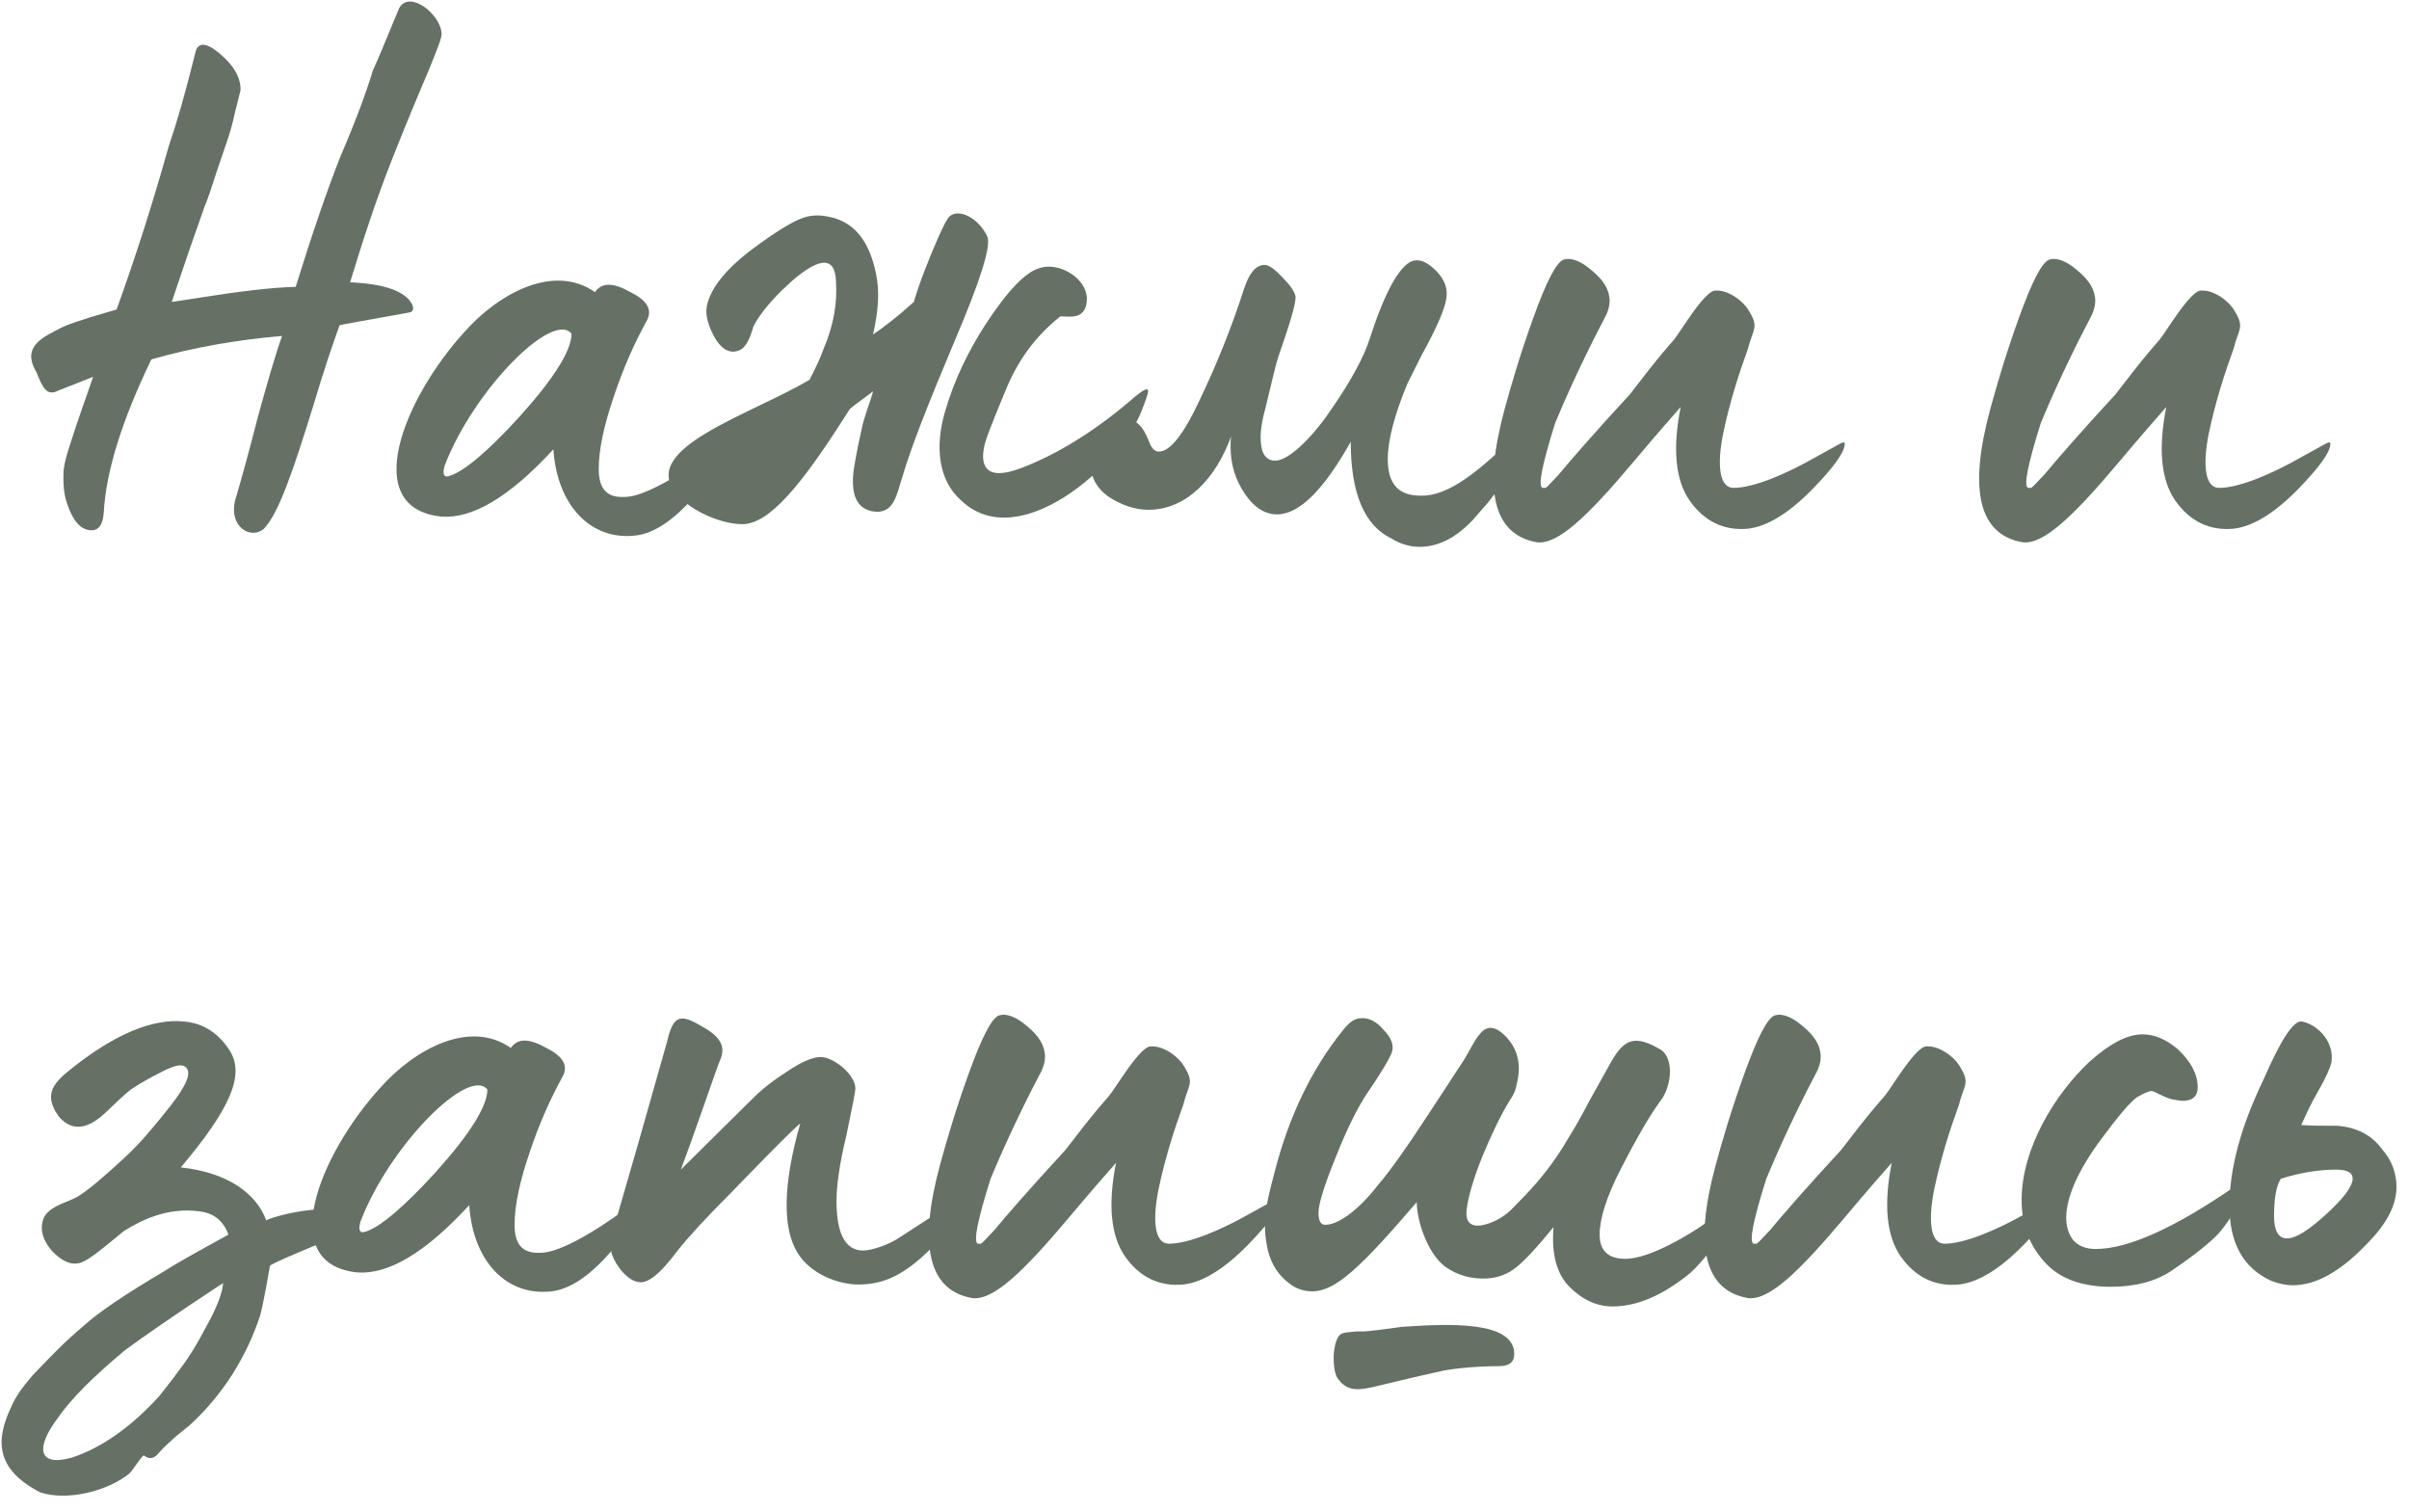 <?xml version="1.0" encoding="UTF-8"?> <svg xmlns="http://www.w3.org/2000/svg" width="102" height="64" viewBox="0 0 102 64" fill="none"> <path d="M11.176 22.384C11.816 21.712 12.424 19.888 13.288 17.104C13.704 15.696 14.088 14.576 14.376 13.776C14.408 13.744 15.4 13.584 17.32 13.232C17.48 13.2 17.544 13.104 17.448 12.88C17.16 12.336 16.296 12.016 14.824 11.952C15.368 10.16 15.944 8.4 16.616 6.704C17.288 5.008 17.832 3.728 18.184 2.896C18.536 2.032 18.728 1.552 18.696 1.392C18.632 0.592 17.352 -0.432 16.904 0.336C16.36 1.648 16.008 2.512 15.784 2.992C15.528 3.856 15.08 5.072 14.408 6.64C13.864 8.016 13.224 9.872 12.52 12.144C11.368 12.176 9.96 12.368 8.52 12.592L7.272 12.784L7.976 10.704L8.648 8.784C8.808 8.4 8.968 7.92 9.16 7.312C9.576 6.064 9.768 5.616 9.928 4.848L10.184 3.824V3.696C10.152 3.216 9.864 2.736 9.288 2.256C8.712 1.776 8.36 1.776 8.264 2.256C7.848 3.952 7.464 5.264 7.144 6.192C6.472 8.592 5.736 10.896 4.936 13.104L3.848 13.424C3.336 13.584 2.952 13.712 2.664 13.84C1.864 14.256 0.872 14.64 1.544 15.76C1.832 16.496 1.992 16.688 2.344 16.592C2.376 16.56 2.92 16.368 3.944 15.952C3.784 16.432 3.272 17.84 2.984 18.768C2.824 19.248 2.728 19.6 2.696 19.888C2.664 20.432 2.696 20.944 2.856 21.36C3.08 22.032 3.4 22.416 3.816 22.448C4.168 22.48 4.36 22.224 4.392 21.712C4.488 19.952 5.16 17.808 6.408 15.216C8.2 14.704 10.056 14.384 11.944 14.224C11.656 15.024 11.336 16.144 10.92 17.648C10.536 19.152 10.216 20.304 9.96 21.168C9.672 22.32 10.632 22.864 11.176 22.384Z" fill="#657165"></path> <path d="M26.919 22.672C27.751 22.576 28.647 21.936 29.575 20.816C30.311 19.888 30.727 19.248 30.759 18.832C30.759 18.704 30.695 18.704 30.535 18.832C30.439 18.896 27.687 21.072 26.407 21.04C25.639 21.072 25.351 20.624 25.351 19.856C25.351 19.024 25.575 18 25.991 16.784C26.407 15.536 26.887 14.48 27.399 13.552C27.623 13.104 27.399 12.72 26.695 12.368C25.959 11.952 25.479 11.952 25.191 12.368C23.463 11.152 21.127 12.4 19.655 14.064C17.095 16.88 15.207 21.52 18.695 21.872C20.007 21.968 21.575 21.04 23.431 19.024C23.591 21.424 25.031 22.896 26.919 22.672ZM18.823 19.728C20.039 16.528 23.399 13.136 24.199 14.128C24.199 14.832 23.463 16.016 21.991 17.648C20.647 19.12 19.655 19.952 19.047 20.144C18.791 20.24 18.727 20.08 18.823 19.728Z" fill="#657165"></path> <path d="M31.429 22.192C32.581 22.192 33.957 20.528 35.973 17.328C36.261 17.072 36.837 16.688 36.965 16.56C36.933 16.784 36.581 17.648 36.485 18.16C36.261 19.152 36.165 19.76 36.133 20.016C36.037 20.976 36.293 21.52 36.933 21.648C37.861 21.808 37.957 20.944 38.213 20.176C38.533 19.056 39.269 17.168 40.389 14.512C41.509 11.888 41.989 10.384 41.797 10C41.413 9.2 40.581 8.816 40.197 9.168C40.005 9.36 39.557 10.416 39.205 11.312C38.981 11.856 38.725 12.656 38.693 12.784C38.021 13.392 37.445 13.84 36.965 14.16C37.189 13.2 37.253 12.336 37.093 11.6C36.805 10.16 36.133 9.36 35.045 9.168C34.757 9.104 34.469 9.104 34.181 9.168C33.765 9.264 33.093 9.648 32.165 10.32C30.853 11.248 30.085 12.144 29.925 12.976C29.861 13.36 29.989 13.808 30.277 14.32C30.565 14.8 30.917 14.992 31.301 14.832C31.717 14.672 31.877 13.84 31.909 13.808C32.133 13.36 32.549 12.848 33.093 12.304L33.541 11.888C34.725 10.864 35.365 10.864 35.397 11.92C35.461 12.88 35.269 13.712 35.013 14.416C34.789 14.96 34.757 15.12 34.501 15.632L34.277 16.08C31.781 17.552 27.141 18.96 28.581 20.816C29.125 21.584 30.501 22.192 31.429 22.192ZM40.709 21.2C43.141 23.504 47.429 19.696 48.325 17.424C48.517 16.944 48.613 16.656 48.613 16.56C48.613 16.4 48.421 16.496 48.069 16.784C46.565 18.096 45.061 19.056 43.621 19.664C43.173 19.856 42.789 19.984 42.501 20.016C41.797 20.112 41.509 19.728 41.669 18.928C41.701 18.672 42.021 17.872 42.565 16.56C43.077 15.28 43.845 14.224 44.901 13.392C45.253 13.392 46.021 13.584 46.021 12.624C45.989 11.76 44.837 11.088 44.037 11.344C43.429 11.504 42.661 12.304 41.701 13.776C41.029 14.832 40.421 16.016 40.005 17.456C39.589 18.896 39.717 20.336 40.709 21.2Z" fill="#657165"></path> <path d="M60.104 23.152C60.904 23.152 61.64 22.768 62.344 22.032L63.016 21.264C63.912 20.144 64.328 19.28 64.296 18.608C64.264 18.448 64.232 18.384 64.136 18.48C62.312 20.24 61.128 21.104 59.944 20.976C59.144 20.912 58.76 20.4 58.76 19.44C58.76 18.64 59.048 17.552 59.592 16.24L60.2 15.024C60.52 14.448 60.776 13.936 60.968 13.488C61.16 13.04 61.256 12.688 61.256 12.432C61.256 12.048 61.064 11.696 60.712 11.376C60.36 11.056 60.072 10.96 59.784 11.056C59.24 11.28 58.632 12.368 57.992 14.352C57.768 15.056 57.256 16.048 56.392 17.296C55.72 18.32 54.632 19.504 53.992 19.504C53.64 19.504 53.416 19.248 53.384 18.704C53.352 18.352 53.416 17.872 53.576 17.296C53.864 16.112 54.024 15.408 54.12 15.12C54.6 13.744 54.856 12.912 54.856 12.592C54.856 12.432 54.696 12.144 54.344 11.792C53.992 11.408 53.736 11.216 53.544 11.216C53.192 11.216 52.904 11.536 52.68 12.208C52.136 13.904 51.496 15.472 50.792 16.944C50.12 18.384 49.544 19.12 49.064 19.12C48.904 19.12 48.776 18.992 48.68 18.768C48.488 18.288 48.264 17.744 47.624 17.744C46.76 17.744 46.152 18.576 46.152 19.504C46.152 20.144 46.408 20.656 46.952 21.04C47.496 21.392 48.072 21.584 48.616 21.584C50.248 21.584 51.496 20.24 52.136 18.448C52.104 18.544 52.104 18.704 52.104 18.928C52.104 19.632 52.296 20.304 52.712 20.912C53.128 21.52 53.608 21.808 54.152 21.776C55.08 21.712 56.072 20.688 57.192 18.704C57.192 20.88 57.768 22.256 58.92 22.8C59.272 23.024 59.688 23.152 60.104 23.152Z" fill="#657165"></path> <path d="M65.082 22.96C65.946 23.056 67.162 21.936 69.178 19.536C70.202 18.32 70.874 17.552 71.162 17.232C70.81 18.992 70.938 20.336 71.546 21.2C72.154 22.064 72.986 22.48 74.01 22.384C74.842 22.288 75.77 21.712 76.794 20.656C77.626 19.792 78.074 19.184 78.106 18.832C78.138 18.704 78.042 18.704 77.882 18.8L76.954 19.312C75.674 20.048 74.266 20.656 73.402 20.656C72.794 20.656 72.698 19.696 72.954 18.384C73.242 17.008 73.626 15.824 74.01 14.768C74.202 13.968 74.49 13.872 74.074 13.2C73.818 12.72 73.146 12.272 72.666 12.304C72.218 12.208 71.13 14.096 70.874 14.384C70.65 14.64 70.266 15.088 69.786 15.696L69.018 16.688C67.482 18.352 66.458 19.536 66.01 20.08C65.626 20.496 65.466 20.656 65.434 20.656H65.306C65.114 20.56 65.306 19.632 65.85 17.904C66.714 15.824 67.642 14.032 67.93 13.488C68.09 13.2 68.154 12.944 68.154 12.752C68.154 12.272 67.898 11.856 67.386 11.44C66.906 11.024 66.49 10.896 66.202 10.992C65.882 11.12 65.466 11.952 64.922 13.456C64.378 14.96 63.994 16.272 63.706 17.328C62.778 20.752 63.226 22.64 65.082 22.96Z" fill="#657165"></path> <path d="M85.644 22.96C86.508 23.056 87.724 21.936 89.74 19.536C90.764 18.32 91.436 17.552 91.724 17.232C91.372 18.992 91.5 20.336 92.108 21.2C92.716 22.064 93.548 22.48 94.572 22.384C95.404 22.288 96.332 21.712 97.356 20.656C98.188 19.792 98.636 19.184 98.668 18.832C98.7 18.704 98.604 18.704 98.444 18.8L97.516 19.312C96.236 20.048 94.828 20.656 93.964 20.656C93.356 20.656 93.26 19.696 93.516 18.384C93.804 17.008 94.188 15.824 94.572 14.768C94.764 13.968 95.052 13.872 94.636 13.2C94.38 12.72 93.708 12.272 93.228 12.304C92.78 12.208 91.692 14.096 91.436 14.384C91.212 14.64 90.828 15.088 90.348 15.696L89.58 16.688C88.044 18.352 87.02 19.536 86.572 20.08C86.188 20.496 86.028 20.656 85.996 20.656H85.868C85.676 20.56 85.868 19.632 86.412 17.904C87.276 15.824 88.204 14.032 88.492 13.488C88.652 13.2 88.716 12.944 88.716 12.752C88.716 12.272 88.46 11.856 87.948 11.44C87.468 11.024 87.052 10.896 86.764 10.992C86.444 11.12 86.028 11.952 85.484 13.456C84.94 14.96 84.556 16.272 84.268 17.328C83.34 20.752 83.788 22.64 85.644 22.96Z" fill="#657165"></path> <path d="M1.704 63.184C2.856 63.568 4.584 63.12 5.48 62.384C5.64 62.224 5.992 61.648 6.088 61.616C6.28 61.776 6.472 61.776 6.664 61.584C6.856 61.36 7.048 61.168 7.272 60.976C7.496 60.752 7.976 60.4 8.072 60.304C9.416 59.056 10.408 57.52 11.016 55.696C11.048 55.6 11.208 54.896 11.432 53.584C11.688 53.424 12.296 53.168 13.288 52.752C14.28 52.368 15.144 52.304 15.144 52.08C15.336 50.576 11.848 51.376 11.272 51.664C10.856 50.544 9.672 49.648 7.656 49.424C9.736 46.96 10.376 45.52 9.736 44.496C9.256 43.728 8.584 43.312 7.784 43.248C6.472 43.12 4.904 43.76 3.08 45.2C2.312 45.808 1.8 46.288 2.472 47.248C2.92 47.792 3.464 47.856 4.104 47.408C4.488 47.152 5.224 46.32 5.64 46.064C5.928 45.872 6.312 45.648 6.824 45.392C7.368 45.104 7.688 45.04 7.848 45.168C8.136 45.392 7.912 45.936 7.208 46.832C6.504 47.728 5.896 48.432 5.384 48.912C4.456 49.776 3.752 50.384 3.272 50.672C2.824 50.928 1.928 51.088 1.8 51.728C1.704 52.112 1.832 52.528 2.184 52.944C2.568 53.36 2.952 53.552 3.304 53.488C3.528 53.456 3.88 53.232 4.392 52.816L5.256 52.112C6.024 51.632 7.112 51.12 8.392 51.28C9.032 51.344 9.448 51.664 9.672 52.272C8.392 52.976 7.464 53.488 6.92 53.84C5.352 54.768 4.2 55.536 3.528 56.144C2.664 56.88 2.28 57.296 1.384 58.224C0.968 58.704 0.648 59.152 0.488 59.536C-0.152 60.88 -0.28 62.16 1.704 63.184ZM3.048 61.712C1.544 62.128 1.544 61.232 2.44 60.048C2.984 59.248 3.944 58.288 5.288 57.168C6.024 56.624 7.4 55.664 9.448 54.32C9.416 54.736 9.192 55.344 8.744 56.144C8.328 56.944 7.944 57.552 7.592 58C7.272 58.448 6.984 58.8 6.76 59.088C5.544 60.432 4.296 61.296 3.048 61.712Z" fill="#657165"></path> <path d="M23.356 54.672C24.188 54.576 25.084 53.936 26.012 52.816C26.748 51.888 27.164 51.248 27.196 50.832C27.196 50.704 27.132 50.704 26.972 50.832C26.876 50.896 24.124 53.072 22.844 53.04C22.076 53.072 21.788 52.624 21.788 51.856C21.788 51.024 22.012 50 22.428 48.784C22.844 47.536 23.324 46.48 23.836 45.552C24.06 45.104 23.836 44.72 23.132 44.368C22.396 43.952 21.916 43.952 21.628 44.368C19.9 43.152 17.564 44.4 16.092 46.064C13.532 48.88 11.644 53.52 15.132 53.872C16.444 53.968 18.012 53.04 19.868 51.024C20.028 53.424 21.468 54.896 23.356 54.672ZM15.26 51.728C16.476 48.528 19.836 45.136 20.636 46.128C20.636 46.832 19.9 48.016 18.428 49.648C17.084 51.12 16.092 51.952 15.484 52.144C15.228 52.24 15.164 52.08 15.26 51.728Z" fill="#657165"></path> <path d="M36.347 54.384C36.635 54.384 36.923 54.352 37.179 54.288C37.915 54.128 38.747 53.584 39.611 52.656L39.803 52.432C40.283 51.856 40.539 51.376 40.539 51.024C40.539 50.928 40.507 50.896 40.443 50.928L39.259 51.632L37.979 52.464C37.595 52.688 36.955 52.944 36.539 52.944C35.803 52.944 35.419 52.24 35.419 50.864C35.419 50.192 35.547 49.264 35.835 48.08C36.091 46.864 36.219 46.192 36.219 46.096C36.219 45.488 35.291 44.752 34.747 44.752C34.427 44.752 33.947 44.944 33.339 45.36C32.731 45.744 32.251 46.128 31.867 46.512L28.827 49.52C29.467 47.824 30.427 44.976 30.491 44.88C30.715 44.368 30.587 43.92 29.691 43.44C28.827 42.928 28.507 42.96 28.251 44.08L27.035 48.368L26.139 51.472C25.947 52.112 25.851 52.528 25.851 52.752C25.851 53.04 25.979 53.36 26.267 53.744C26.555 54.096 26.843 54.288 27.131 54.288C27.515 54.288 28.027 53.84 28.667 52.976C29.147 52.368 29.915 51.536 30.971 50.48C31.003 50.448 33.531 47.824 33.883 47.568C33.147 50.16 33.115 52.016 33.787 53.072C34.331 53.936 35.483 54.384 36.347 54.384Z" fill="#657165"></path> <path d="M41.175 54.96C42.039 55.056 43.255 53.936 45.271 51.536C46.295 50.32 46.967 49.552 47.255 49.232C46.903 50.992 47.031 52.336 47.639 53.2C48.247 54.064 49.079 54.48 50.103 54.384C50.935 54.288 51.863 53.712 52.887 52.656C53.719 51.792 54.167 51.184 54.199 50.832C54.231 50.704 54.135 50.704 53.975 50.8L53.047 51.312C51.767 52.048 50.359 52.656 49.495 52.656C48.887 52.656 48.791 51.696 49.047 50.384C49.335 49.008 49.719 47.824 50.103 46.768C50.295 45.968 50.583 45.872 50.167 45.2C49.911 44.72 49.239 44.272 48.759 44.304C48.311 44.208 47.223 46.096 46.967 46.384C46.743 46.64 46.359 47.088 45.879 47.696L45.111 48.688C43.575 50.352 42.551 51.536 42.103 52.08C41.719 52.496 41.559 52.656 41.527 52.656H41.399C41.207 52.56 41.399 51.632 41.943 49.904C42.807 47.824 43.735 46.032 44.023 45.488C44.183 45.2 44.247 44.944 44.247 44.752C44.247 44.272 43.991 43.856 43.479 43.44C42.999 43.024 42.583 42.896 42.295 42.992C41.975 43.12 41.559 43.952 41.015 45.456C40.471 46.96 40.087 48.272 39.799 49.328C38.871 52.752 39.319 54.64 41.175 54.96Z" fill="#657165"></path> <path d="M65.779 51.952C65.683 53.072 65.907 53.936 66.451 54.48C66.995 55.024 67.603 55.312 68.275 55.312C69.267 55.312 70.259 54.896 71.315 54.096C71.667 53.84 71.955 53.52 72.243 53.168C72.883 52.368 73.203 51.696 73.235 51.152C73.267 50.96 73.203 50.928 73.043 51.088C72.499 51.632 71.795 52.112 70.899 52.592C70.003 53.072 69.299 53.296 68.819 53.296C68.083 53.296 67.731 52.944 67.731 52.272C67.731 51.6 68.019 50.672 68.627 49.488C69.235 48.304 69.779 47.344 70.259 46.672C70.771 46.064 70.899 44.88 70.355 44.464C69.235 43.792 68.787 43.984 68.243 44.912L67.315 46.576C66.963 47.248 66.707 47.696 66.547 47.952C66.387 48.208 66.195 48.56 65.907 48.976C65.363 49.776 64.819 50.384 63.955 51.248C63.635 51.536 63.251 51.76 62.835 51.856C62.291 51.984 62.035 51.76 62.099 51.216C62.163 50.672 62.387 49.904 62.771 48.944C63.187 47.952 63.571 47.152 63.955 46.544C64.083 46.352 64.179 46.16 64.211 45.936C64.435 45.104 64.275 44.4 63.731 43.856C63.315 43.44 62.963 43.408 62.675 43.76C62.451 43.984 62.067 44.784 61.939 44.944L61.043 46.32L60.115 47.728C59.699 48.368 58.835 49.616 58.355 50.16C57.619 51.12 56.723 51.856 56.115 51.856C55.923 51.856 55.827 51.696 55.827 51.344C55.827 50.96 56.083 50.16 56.563 48.976C57.043 47.76 57.491 46.896 57.843 46.352C58.483 45.424 58.835 44.816 58.931 44.56C59.027 44.272 58.931 43.952 58.579 43.6C58.259 43.216 57.907 43.056 57.523 43.12C57.299 43.152 57.075 43.344 56.851 43.632C55.539 45.264 54.579 47.248 53.971 49.616C53.587 51.056 53.427 51.76 53.683 52.944C53.843 53.552 54.131 54 54.611 54.352C54.899 54.576 55.219 54.672 55.571 54.672C56.563 54.672 57.651 53.616 59.987 50.896C59.987 51.632 60.403 53.008 61.171 53.616C61.715 54 62.291 54.16 62.963 54.128C63.443 54.096 63.859 53.936 64.211 53.648C64.563 53.36 65.107 52.784 65.779 51.952ZM59.827 58.32L61.107 58.032C61.587 57.936 62.547 57.84 63.475 57.84C63.891 57.84 64.115 57.68 64.115 57.328C64.115 55.888 61.267 56.048 59.347 56.176C58.707 56.272 57.875 56.368 57.779 56.368H57.459C57.171 56.4 56.883 56.4 56.755 56.496C56.595 56.624 56.499 56.944 56.467 57.424C56.467 57.904 56.531 58.224 56.659 58.384C57.043 58.896 57.459 58.896 58.355 58.672L59.827 58.32Z" fill="#657165"></path> <path d="M74.019 54.96C74.883 55.056 76.099 53.936 78.115 51.536C79.139 50.32 79.811 49.552 80.099 49.232C79.747 50.992 79.875 52.336 80.483 53.2C81.091 54.064 81.923 54.48 82.947 54.384C83.779 54.288 84.707 53.712 85.731 52.656C86.563 51.792 87.011 51.184 87.043 50.832C87.075 50.704 86.979 50.704 86.819 50.8L85.891 51.312C84.611 52.048 83.203 52.656 82.339 52.656C81.731 52.656 81.635 51.696 81.891 50.384C82.179 49.008 82.563 47.824 82.947 46.768C83.139 45.968 83.427 45.872 83.011 45.2C82.755 44.72 82.083 44.272 81.603 44.304C81.155 44.208 80.067 46.096 79.811 46.384C79.587 46.64 79.203 47.088 78.723 47.696L77.955 48.688C76.419 50.352 75.395 51.536 74.947 52.08C74.563 52.496 74.403 52.656 74.371 52.656H74.243C74.051 52.56 74.243 51.632 74.787 49.904C75.651 47.824 76.579 46.032 76.867 45.488C77.027 45.2 77.091 44.944 77.091 44.752C77.091 44.272 76.835 43.856 76.323 43.44C75.843 43.024 75.427 42.896 75.139 42.992C74.819 43.12 74.403 43.952 73.859 45.456C73.315 46.96 72.931 48.272 72.643 49.328C71.715 52.752 72.163 54.64 74.019 54.96Z" fill="#657165"></path> <path d="M89.374 54.48C90.398 54.48 91.262 54.256 91.934 53.808C92.926 53.136 93.598 52.592 93.95 52.208C94.526 51.536 94.814 50.96 94.814 50.416C94.814 50.256 94.782 50.16 94.686 50.192C92.094 51.984 90.11 52.88 88.734 52.88C88.318 52.88 87.998 52.752 87.774 52.496C87.582 52.24 87.486 51.92 87.486 51.568C87.486 50.704 87.966 49.584 88.958 48.24C89.694 47.248 90.206 46.64 90.494 46.448C90.782 46.288 90.974 46.192 91.102 46.192C91.23 46.192 91.582 46.448 91.966 46.544C92.19 46.576 92.318 46.608 92.414 46.608C92.83 46.608 93.054 46.416 93.054 46.032C93.054 45.488 92.766 44.944 92.222 44.432C91.742 44.016 91.23 43.792 90.718 43.792C90.078 43.792 89.342 44.176 88.478 44.944C86.974 46.352 85.598 48.656 85.598 50.8C85.598 51.888 85.95 52.816 86.686 53.552C87.294 54.16 88.19 54.48 89.374 54.48Z" fill="#657165"></path> <path d="M97.086 54.416C98.046 54.416 99.102 53.84 100.222 52.656C101.054 51.824 101.47 51.024 101.47 50.256C101.47 49.68 101.278 49.136 100.862 48.656C100.414 48.048 99.774 47.728 98.974 47.664C98.398 47.664 97.886 47.664 97.438 47.632C97.598 47.28 97.822 46.768 98.174 46.16C98.526 45.552 98.686 45.136 98.718 44.976C98.846 44.08 98.11 43.376 97.47 43.248C97.118 43.184 96.574 44.016 95.838 45.712C94.878 47.696 94.398 49.488 94.398 51.056C94.398 52.624 94.974 53.68 96.158 54.224C96.478 54.352 96.798 54.416 97.086 54.416ZM96.83 52.432C96.478 52.432 96.286 52.112 96.286 51.504C96.286 50.736 96.382 50.192 96.574 49.904C97.406 49.648 98.174 49.52 98.91 49.52C99.39 49.52 99.614 49.648 99.614 49.904C99.614 50.224 99.23 50.736 98.494 51.408C97.758 52.08 97.214 52.432 96.83 52.432Z" fill="#657165"></path> </svg> 